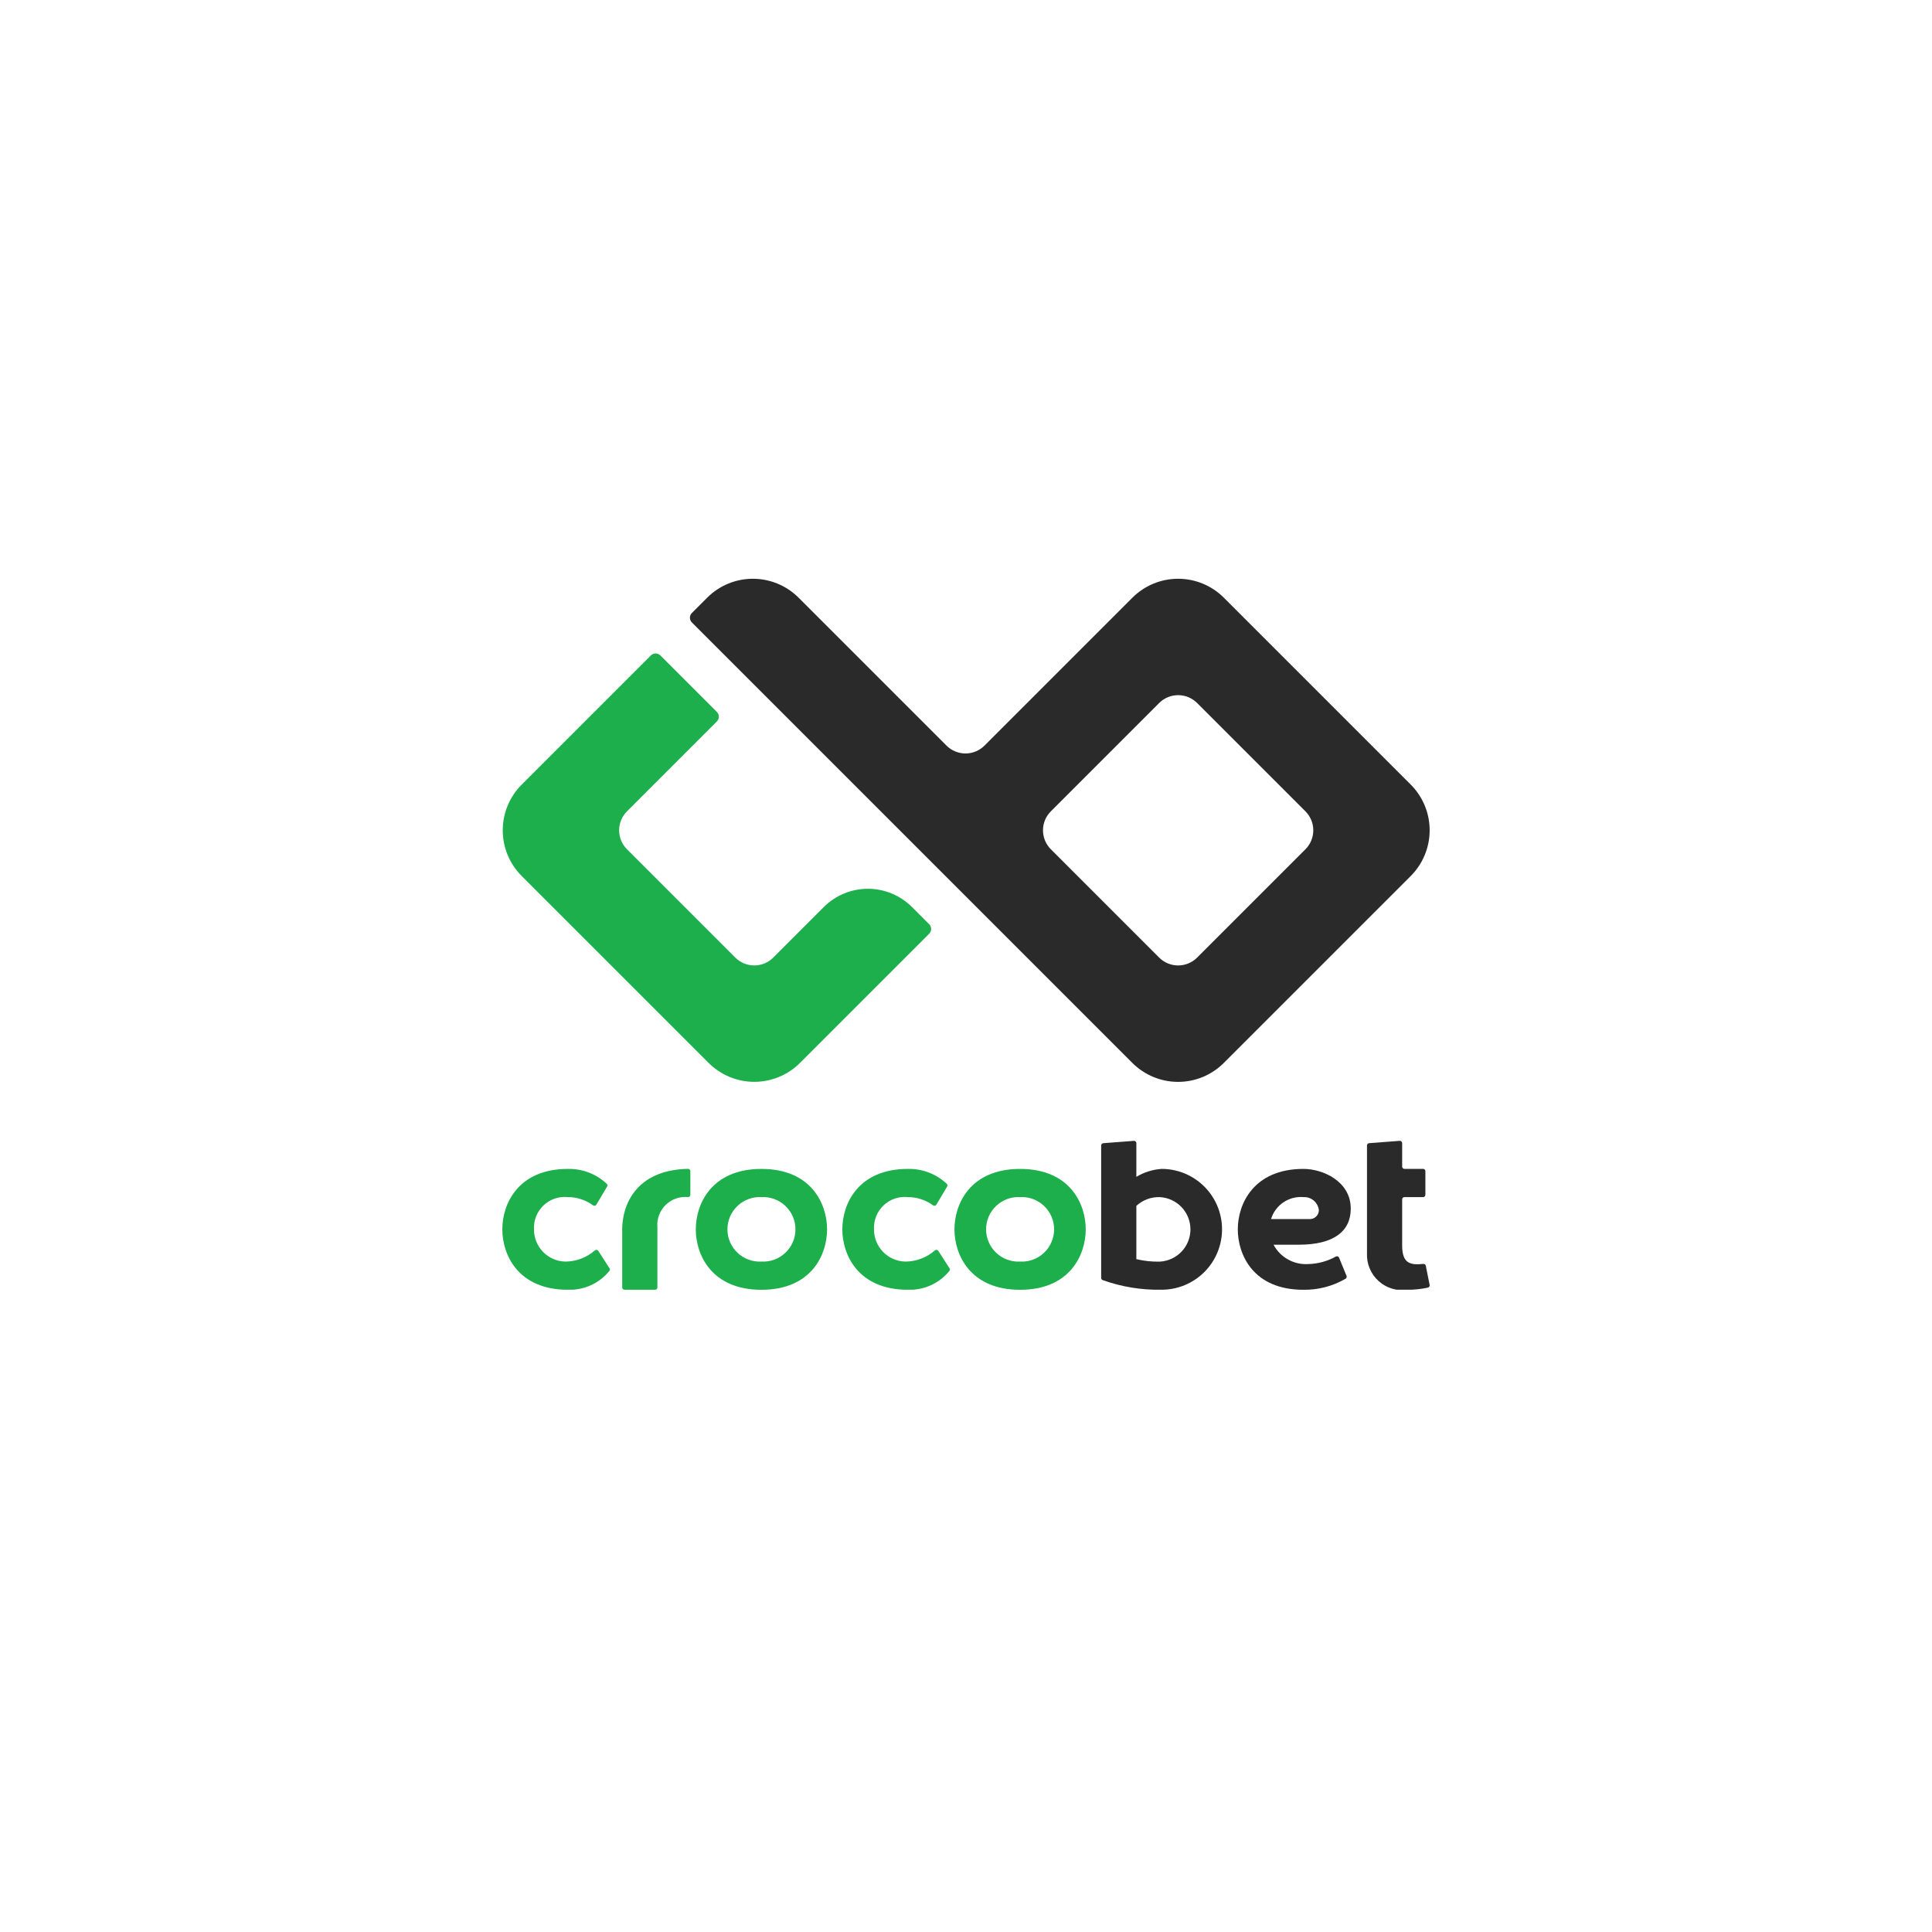 <svg width="300" height="300" viewBox="0 0 300 300" fill="none" xmlns="http://www.w3.org/2000/svg">
<rect width="300" height="300" fill="white"/>
<g clip-path="url(#clip0_2071_29526)">
<path d="M219.057 121.831L190.034 92.808C188.152 90.926 185.599 89.869 182.937 89.869C180.276 89.869 177.723 90.926 175.841 92.808L152.873 115.776C152.09 116.557 151.028 116.997 149.922 116.997C148.815 116.997 147.754 116.557 146.971 115.776L124.003 92.808C122.121 90.926 119.568 89.869 116.906 89.869C114.245 89.869 111.692 90.926 109.809 92.808L107.436 95.181C107.339 95.278 107.262 95.393 107.21 95.519C107.157 95.646 107.13 95.781 107.13 95.918C107.13 96.055 107.157 96.19 107.21 96.317C107.262 96.443 107.339 96.558 107.436 96.655L175.836 165.055C177.718 166.936 180.271 167.993 182.933 167.993C185.594 167.993 188.147 166.936 190.029 165.055L219.053 136.032C220.936 134.149 221.995 131.595 221.996 128.932C221.997 126.269 220.94 123.715 219.057 121.831ZM202.706 131.877L185.889 148.694C185.107 149.476 184.047 149.915 182.941 149.915C181.835 149.915 180.775 149.476 179.993 148.694L163.176 131.877C162.394 131.095 161.955 130.034 161.955 128.929C161.955 127.823 162.394 126.763 163.176 125.98L179.993 109.164C180.775 108.382 181.835 107.943 182.941 107.943C184.047 107.943 185.107 108.382 185.889 109.164L202.706 125.98C203.488 126.763 203.927 127.823 203.927 128.929C203.927 130.034 203.488 131.095 202.706 131.877V131.877Z" fill="#2A2A2A"/>
<path d="M127.922 140.841L120.072 148.694C119.29 149.475 118.229 149.914 117.123 149.914C116.018 149.914 114.957 149.475 114.175 148.694L97.358 131.877C96.576 131.095 96.137 130.034 96.137 128.928C96.137 127.823 96.576 126.762 97.358 125.98L111.314 112.024C111.411 111.927 111.488 111.812 111.54 111.686C111.592 111.56 111.619 111.424 111.619 111.287C111.619 111.15 111.592 111.015 111.54 110.888C111.488 110.762 111.411 110.647 111.314 110.55L102.54 101.776C102.443 101.679 102.328 101.602 102.202 101.55C102.075 101.498 101.94 101.471 101.803 101.471C101.666 101.471 101.53 101.498 101.404 101.55C101.278 101.602 101.163 101.679 101.066 101.776L81.007 121.835C80.075 122.767 79.336 123.873 78.832 125.09C78.327 126.307 78.068 127.612 78.068 128.93C78.068 130.247 78.327 131.552 78.832 132.769C79.336 133.986 80.075 135.092 81.007 136.024L110.03 165.047C111.913 166.929 114.465 167.986 117.127 167.986C119.788 167.986 122.341 166.929 124.224 165.047L144.283 144.988C144.38 144.891 144.456 144.776 144.509 144.65C144.561 144.524 144.588 144.388 144.588 144.251C144.588 144.114 144.561 143.979 144.509 143.852C144.456 143.726 144.38 143.611 144.283 143.514L141.609 140.841C139.793 139.028 137.332 138.01 134.766 138.01C132.199 138.01 129.738 139.028 127.922 140.841V140.841Z" fill="#1CAF4B"/>
<path d="M118.236 200.278C110.484 200.278 108.043 194.837 108.043 190.894C108.043 186.951 110.484 181.51 118.236 181.51C125.988 181.51 128.429 186.951 128.429 190.894C128.429 194.837 125.988 200.278 118.236 200.278ZM118.236 195.898C118.916 195.934 119.597 195.832 120.236 195.597C120.875 195.362 121.459 194.999 121.954 194.53C122.448 194.062 122.842 193.497 123.111 192.872C123.38 192.246 123.518 191.572 123.518 190.891C123.518 190.21 123.38 189.536 123.111 188.911C122.842 188.285 122.448 187.721 121.954 187.252C121.459 186.784 120.875 186.421 120.236 186.186C119.597 185.951 118.916 185.848 118.236 185.885C117.556 185.848 116.876 185.951 116.237 186.186C115.598 186.421 115.013 186.784 114.519 187.252C114.025 187.721 113.631 188.285 113.362 188.911C113.093 189.536 112.954 190.21 112.954 190.891C112.954 191.572 113.093 192.246 113.362 192.872C113.631 193.497 114.025 194.062 114.519 194.53C115.013 194.999 115.598 195.362 116.237 195.597C116.876 195.832 117.556 195.934 118.236 195.898Z" fill="#1CAF4B"/>
<path d="M158.4 200.278C150.648 200.278 148.207 194.837 148.207 190.894C148.207 186.951 150.648 181.51 158.4 181.51C166.152 181.51 168.593 186.951 168.593 190.894C168.593 194.837 166.149 200.278 158.4 200.278ZM158.4 195.898C159.08 195.934 159.76 195.832 160.399 195.597C161.039 195.362 161.623 194.999 162.117 194.53C162.612 194.062 163.005 193.497 163.274 192.872C163.543 192.246 163.682 191.572 163.682 190.891C163.682 190.21 163.543 189.536 163.274 188.911C163.005 188.285 162.612 187.721 162.117 187.252C161.623 186.784 161.039 186.421 160.399 186.186C159.76 185.951 159.08 185.848 158.4 185.885C157.72 185.848 157.039 185.951 156.4 186.186C155.761 186.421 155.177 186.784 154.682 187.252C154.188 187.721 153.794 188.285 153.525 188.911C153.256 189.536 153.118 190.21 153.118 190.891C153.118 191.572 153.256 192.246 153.525 192.872C153.794 193.497 154.188 194.062 154.682 194.53C155.177 194.999 155.761 195.362 156.4 195.597C157.039 195.832 157.72 195.934 158.4 195.898V195.898Z" fill="#1CAF4B"/>
<path d="M92.602 187.056L94.27 184.253C94.312 184.185 94.329 184.104 94.319 184.025C94.308 183.945 94.27 183.871 94.212 183.816C92.584 182.291 90.424 181.462 88.193 181.508C80.441 181.508 78 186.948 78 190.892C78 194.835 80.441 200.276 88.193 200.276C89.423 200.319 90.645 200.074 91.764 199.562C92.883 199.05 93.868 198.285 94.639 197.326C94.679 197.268 94.7 197.199 94.7 197.129C94.7 197.059 94.679 196.991 94.639 196.932L92.906 194.237C92.88 194.196 92.845 194.16 92.804 194.133C92.763 194.106 92.716 194.088 92.668 194.079C92.619 194.071 92.57 194.073 92.522 194.085C92.474 194.097 92.429 194.118 92.39 194.148C91.114 195.273 89.472 195.895 87.77 195.898C86.466 195.867 85.227 195.325 84.319 194.388C83.411 193.452 82.908 192.196 82.918 190.892C82.881 190.202 82.994 189.512 83.25 188.87C83.505 188.229 83.897 187.65 84.397 187.174C84.898 186.698 85.496 186.337 86.15 186.114C86.804 185.892 87.499 185.814 88.186 185.885C89.588 185.885 90.954 186.333 92.086 187.162C92.126 187.191 92.171 187.212 92.22 187.223C92.268 187.233 92.318 187.234 92.367 187.224C92.416 187.214 92.462 187.194 92.502 187.165C92.542 187.136 92.576 187.099 92.602 187.056V187.056Z" fill="#1CAF4B"/>
<path d="M145.399 187.056L147.067 184.253C147.109 184.185 147.127 184.104 147.116 184.025C147.106 183.945 147.068 183.871 147.009 183.816C145.381 182.291 143.221 181.462 140.99 181.508C133.238 181.508 130.797 186.948 130.797 190.892C130.797 194.835 133.238 200.276 140.99 200.276C142.22 200.319 143.443 200.074 144.562 199.562C145.681 199.05 146.665 198.285 147.437 197.326C147.476 197.268 147.497 197.199 147.497 197.129C147.497 197.059 147.476 196.991 147.437 196.932L145.704 194.237C145.677 194.196 145.642 194.16 145.601 194.133C145.56 194.106 145.514 194.088 145.465 194.079C145.417 194.071 145.367 194.073 145.319 194.085C145.272 194.097 145.227 194.118 145.188 194.148C143.911 195.273 142.269 195.895 140.568 195.898C139.264 195.867 138.024 195.325 137.116 194.388C136.209 193.452 135.705 192.196 135.715 190.892C135.678 190.202 135.792 189.512 136.047 188.87C136.303 188.229 136.694 187.65 137.195 187.174C137.696 186.698 138.294 186.337 138.948 186.114C139.602 185.892 140.296 185.814 140.983 185.885C142.386 185.885 143.752 186.333 144.883 187.162C144.923 187.191 144.969 187.212 145.017 187.223C145.066 187.233 145.116 187.234 145.165 187.224C145.213 187.214 145.259 187.194 145.3 187.165C145.34 187.136 145.374 187.099 145.399 187.056V187.056Z" fill="#1CAF4B"/>
<path d="M102.079 190.555C102.079 190.999 102.079 198.235 102.079 199.915C102.079 199.961 102.07 200.008 102.053 200.051C102.035 200.094 102.009 200.133 101.976 200.167C101.943 200.2 101.903 200.226 101.86 200.244C101.817 200.261 101.771 200.27 101.724 200.27H96.972C96.925 200.27 96.879 200.261 96.835 200.244C96.792 200.226 96.753 200.2 96.72 200.167C96.687 200.133 96.661 200.094 96.643 200.051C96.625 200.008 96.616 199.961 96.617 199.915V190.857C96.617 187.257 98.637 181.663 106.833 181.497C106.881 181.496 106.928 181.505 106.972 181.523C107.016 181.541 107.056 181.567 107.09 181.6C107.124 181.633 107.151 181.673 107.17 181.717C107.188 181.76 107.198 181.807 107.198 181.855V185.527C107.2 185.619 107.164 185.708 107.1 185.775C107.036 185.842 106.948 185.88 106.855 185.882C106.22 185.815 105.579 185.89 104.976 186.1C104.374 186.31 103.825 186.65 103.369 187.096C102.913 187.542 102.561 188.083 102.338 188.681C102.115 189.279 102.026 189.919 102.079 190.555Z" fill="#1CAF4B"/>
<path d="M180.382 181.505C178.993 181.599 177.647 182.021 176.453 182.736V177.507C176.453 177.458 176.443 177.409 176.424 177.364C176.404 177.319 176.375 177.278 176.339 177.245C176.303 177.211 176.26 177.186 176.214 177.17C176.167 177.154 176.118 177.148 176.069 177.152L171.317 177.514C171.228 177.521 171.144 177.561 171.083 177.627C171.022 177.693 170.988 177.779 170.988 177.869V198.437C170.988 198.508 171.009 198.577 171.049 198.635C171.088 198.694 171.144 198.739 171.209 198.766C174.148 199.823 177.255 200.332 180.377 200.268C182.865 200.268 185.251 199.28 187.011 197.521C188.77 195.761 189.759 193.375 189.759 190.887C189.759 188.399 188.77 186.012 187.011 184.253C185.251 182.494 182.865 181.505 180.377 181.505H180.382ZM180.106 195.905C178.877 195.935 177.649 195.805 176.453 195.519V187.244C177.444 186.328 178.757 185.841 180.106 185.89C181.387 185.959 182.594 186.516 183.476 187.447C184.359 188.379 184.851 189.613 184.851 190.896C184.851 192.18 184.359 193.414 183.476 194.345C182.594 195.277 181.387 195.834 180.106 195.903V195.905Z" fill="#2A2A2A"/>
<path d="M221.992 199.522C222.011 199.613 221.993 199.708 221.943 199.786C221.893 199.864 221.814 199.919 221.723 199.94C220.678 200.168 219.611 200.281 218.541 200.276C217.743 200.394 216.93 200.334 216.158 200.101C215.386 199.869 214.675 199.469 214.076 198.929C213.476 198.39 213.003 197.725 212.69 196.982C212.377 196.239 212.232 195.437 212.265 194.631V177.867C212.265 177.777 212.298 177.691 212.359 177.625C212.42 177.559 212.504 177.518 212.594 177.512L217.346 177.149C217.395 177.146 217.444 177.152 217.49 177.168C217.536 177.185 217.578 177.21 217.614 177.244C217.65 177.277 217.679 177.317 217.698 177.362C217.718 177.407 217.728 177.456 217.727 177.505V181.148C217.727 181.195 217.736 181.241 217.754 181.284C217.771 181.327 217.798 181.367 217.831 181.4C217.864 181.433 217.903 181.459 217.946 181.477C217.989 181.494 218.036 181.503 218.083 181.503H220.977C221.024 181.503 221.07 181.512 221.113 181.529C221.156 181.547 221.196 181.573 221.229 181.606C221.262 181.639 221.288 181.679 221.306 181.722C221.323 181.765 221.333 181.812 221.332 181.858V185.53C221.333 185.577 221.323 185.623 221.306 185.667C221.288 185.71 221.262 185.749 221.229 185.782C221.196 185.815 221.156 185.841 221.113 185.859C221.07 185.877 221.024 185.886 220.977 185.885H218.083C218.036 185.885 217.989 185.894 217.946 185.912C217.903 185.93 217.864 185.956 217.831 185.989C217.798 186.022 217.771 186.061 217.754 186.104C217.736 186.148 217.727 186.194 217.727 186.241V193.513C217.766 196.04 218.826 196.501 221.006 196.261C221.095 196.25 221.184 196.273 221.257 196.326C221.329 196.378 221.379 196.456 221.397 196.544L221.992 199.522Z" fill="#2A2A2A"/>
<path d="M197.366 189.296H203.277C203.468 189.313 203.661 189.29 203.843 189.229C204.025 189.168 204.192 189.071 204.335 188.942C204.477 188.813 204.591 188.657 204.67 188.482C204.749 188.307 204.792 188.118 204.794 187.926C204.733 187.346 204.452 186.811 204.008 186.432C203.565 186.052 202.994 185.857 202.411 185.886C201.307 185.79 200.203 186.077 199.285 186.698C198.366 187.319 197.689 188.236 197.366 189.296V189.296ZM202.406 181.506C205.406 181.506 209.745 183.426 209.745 187.676C209.745 191.204 207.084 193.278 201.681 193.278H197.753C198.267 194.242 199.047 195.037 200.001 195.57C200.954 196.104 202.041 196.352 203.131 196.285C204.645 196.248 206.128 195.844 207.451 195.107C207.494 195.086 207.541 195.074 207.589 195.072C207.637 195.07 207.685 195.078 207.73 195.095C207.775 195.112 207.816 195.138 207.85 195.172C207.885 195.205 207.912 195.245 207.931 195.289C208.32 196.249 208.701 197.171 209.088 198.121C209.121 198.201 209.123 198.291 209.095 198.373C209.067 198.455 209.01 198.524 208.934 198.567C206.942 199.724 204.671 200.314 202.368 200.274V200.274C194.616 200.274 192.204 194.833 192.204 190.89C192.204 186.947 194.664 181.506 202.416 181.506H202.406Z" fill="#2A2A2A"/>
</g>
<defs>
<clipPath id="clip0_2071_29526">
<rect width="144" height="110.4" fill="white" transform="translate(78 89.866)"/>
</clipPath>
</defs>
</svg>

